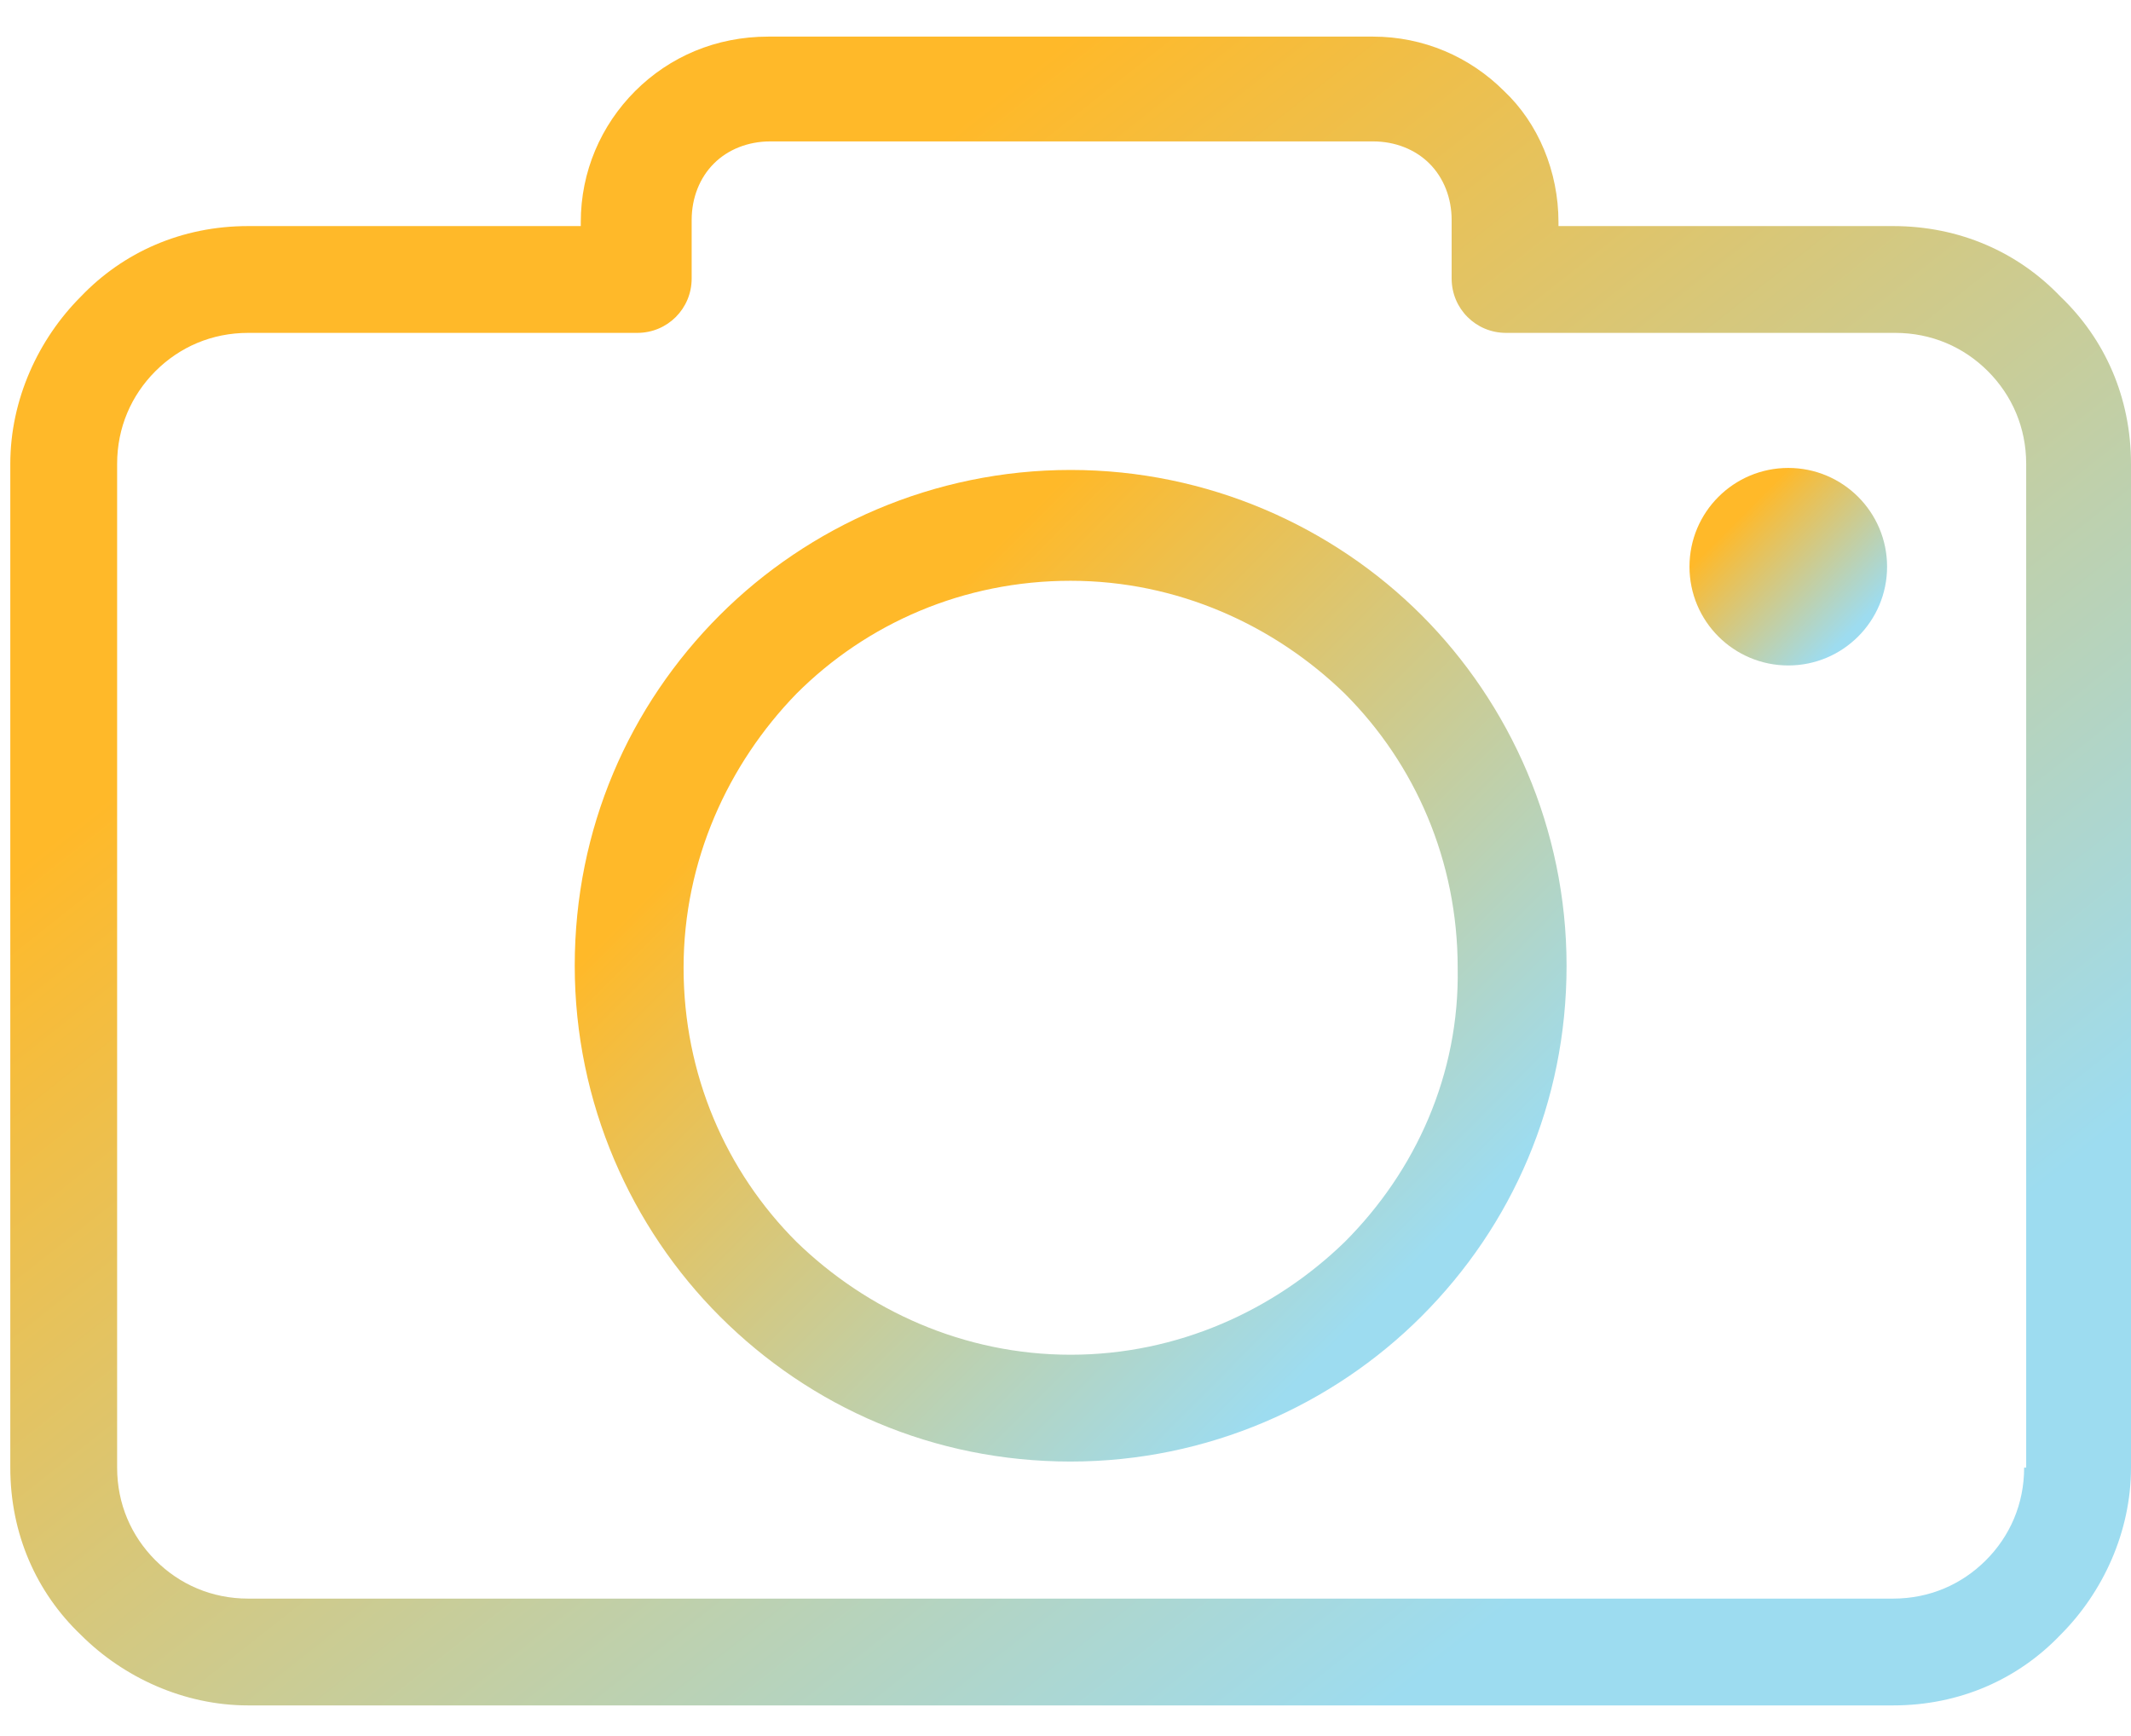 <svg width="54" height="44" viewBox="0 0 54 44" fill="none" xmlns="http://www.w3.org/2000/svg">
<path d="M52.212 7.517C51.139 6.394 49.658 5.73 47.972 5.73H39.492V5.627C39.492 4.35 38.981 3.124 38.113 2.307C37.245 1.439 36.07 0.928 34.793 0.928H19.468C18.14 0.928 16.965 1.439 16.096 2.307C15.228 3.175 14.717 4.35 14.717 5.627V5.73H6.289C4.603 5.73 3.121 6.394 2.049 7.517C0.976 8.59 0.261 10.123 0.261 11.757V37.197C0.261 38.882 0.925 40.364 2.049 41.436C3.121 42.509 4.654 43.224 6.289 43.224H47.972C49.658 43.224 51.139 42.56 52.212 41.436C53.285 40.364 54 38.831 54 37.197V11.757C54 10.072 53.336 8.59 52.212 7.517ZM51.344 37.197H51.292C51.292 38.116 50.935 38.933 50.322 39.546C49.709 40.159 48.892 40.517 47.972 40.517H6.289C5.369 40.517 4.552 40.159 3.939 39.546C3.326 38.933 2.968 38.116 2.968 37.197V11.757C2.968 10.838 3.326 10.021 3.939 9.407C4.552 8.794 5.369 8.437 6.289 8.437H16.148C16.914 8.437 17.527 7.824 17.527 7.058V5.576C17.527 5.014 17.731 4.504 18.089 4.146C18.446 3.788 18.957 3.584 19.519 3.584H34.793C35.355 3.584 35.865 3.788 36.223 4.146C36.581 4.504 36.785 5.014 36.785 5.576V7.058C36.785 7.824 37.398 8.437 38.164 8.437H48.023C48.943 8.437 49.76 8.794 50.373 9.407C50.986 10.021 51.344 10.838 51.344 11.757V37.197Z" fill="url(#paint0_linear_797_873)"/>
<path d="M27.13 11.911C23.657 11.911 20.49 13.341 18.242 15.588C15.943 17.887 14.564 21.003 14.564 24.477C14.564 27.951 15.994 31.118 18.242 33.365C20.541 35.664 23.657 37.043 27.13 37.043C30.604 37.043 33.771 35.613 36.019 33.365C38.318 31.067 39.697 27.951 39.697 24.477C39.697 21.003 38.266 17.836 36.019 15.588C33.771 13.341 30.604 11.911 27.13 11.911ZM34.078 31.475C32.29 33.212 29.838 34.336 27.13 34.336C24.423 34.336 21.971 33.212 20.183 31.475C18.395 29.687 17.322 27.235 17.322 24.528C17.322 21.821 18.446 19.369 20.183 17.581C21.971 15.793 24.423 14.72 27.13 14.72C29.838 14.72 32.29 15.844 34.078 17.581C35.865 19.369 36.938 21.821 36.938 24.528C36.989 27.235 35.865 29.687 34.078 31.475Z" fill="url(#paint1_linear_797_873)"/>
<path d="M45.316 16.866C46.698 16.866 47.819 15.745 47.819 14.363C47.819 12.98 46.698 11.86 45.316 11.86C43.933 11.86 42.812 12.98 42.812 14.363C42.812 15.745 43.933 16.866 45.316 16.866Z" fill="url(#paint2_linear_797_873)"/>
<defs>
<linearGradient id="paint0_linear_797_873" x1="27.13" y1="0.928" x2="50.782" y2="30.888" gradientUnits="userSpaceOnUse">
<stop stop-color="#FFB929"/>
<stop offset="1" stop-color="#9DDCF0"/>
</linearGradient>
<linearGradient id="paint1_linear_797_873" x1="27.13" y1="11.911" x2="41.579" y2="26.316" gradientUnits="userSpaceOnUse">
<stop stop-color="#FFB929"/>
<stop offset="1" stop-color="#9DDCF0"/>
</linearGradient>
<linearGradient id="paint2_linear_797_873" x1="45.316" y1="11.86" x2="48.194" y2="14.729" gradientUnits="userSpaceOnUse">
<stop stop-color="#FFB929"/>
<stop offset="1" stop-color="#9DDCF0"/>
</linearGradient>
</defs>
</svg>
